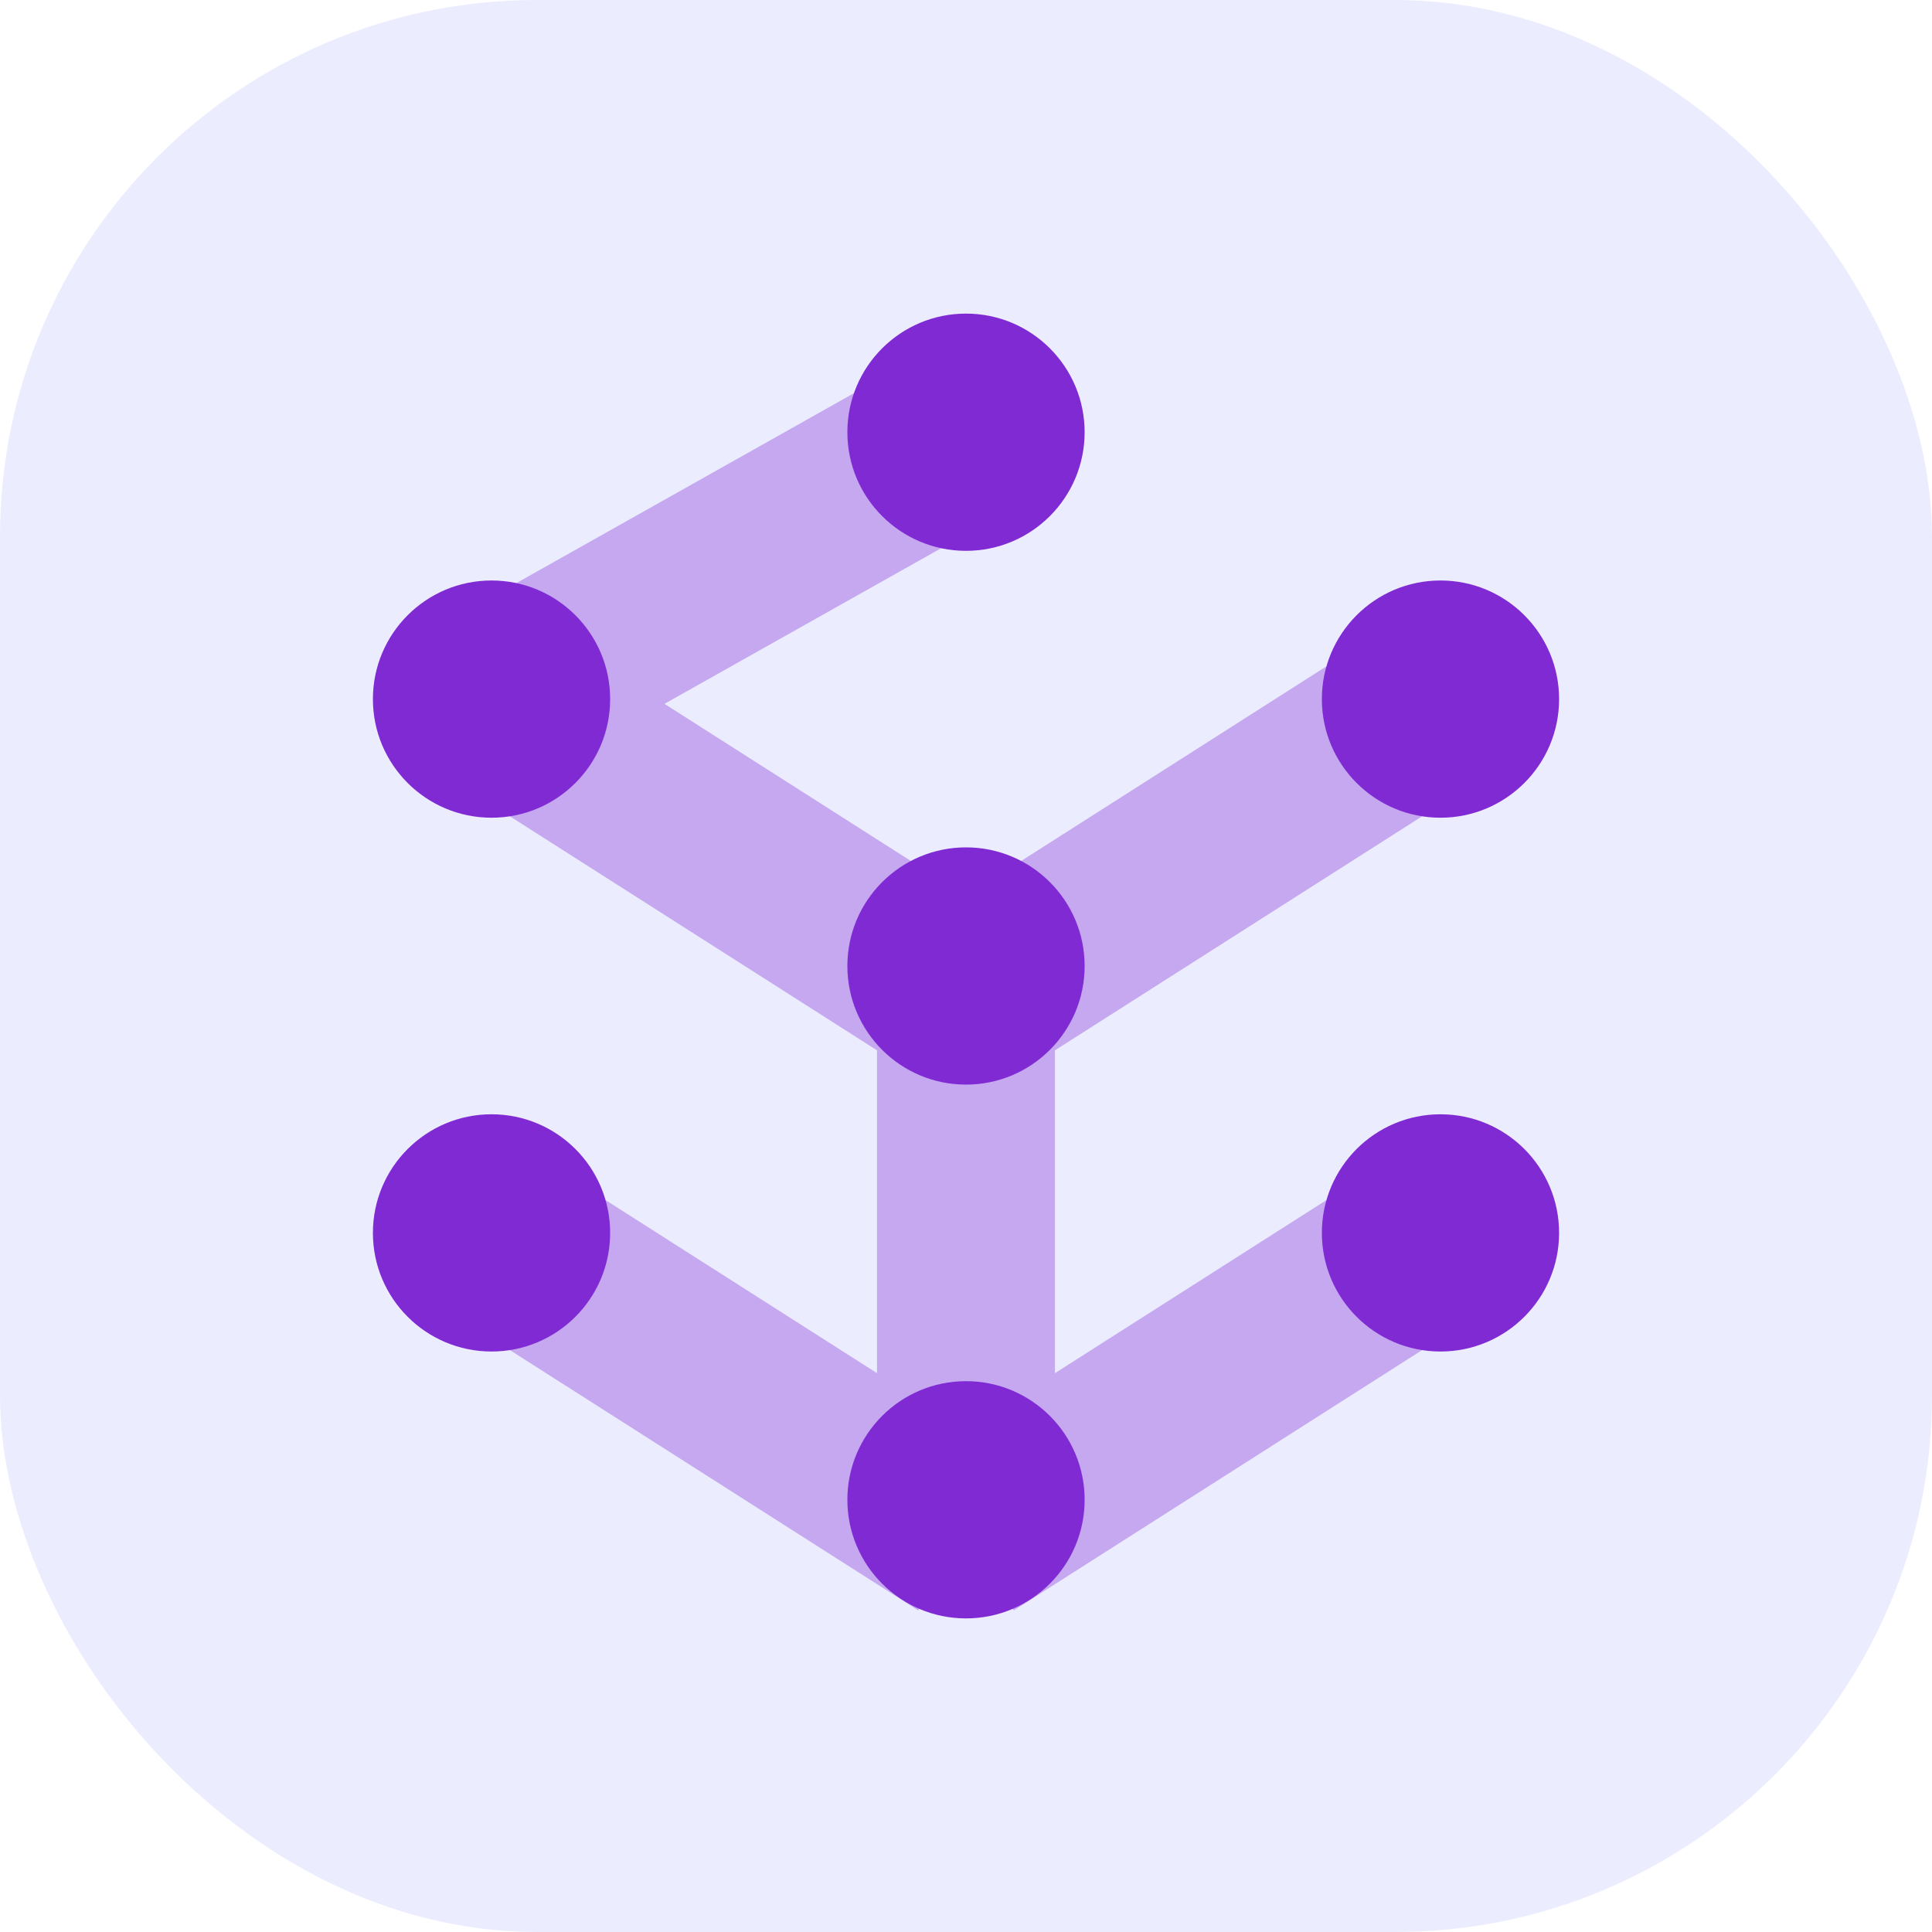 <svg width="72" height="72" viewBox="0 0 72 72" fill="none" xmlns="http://www.w3.org/2000/svg">
<rect opacity="0.1" width="72" height="72" rx="20" fill="#3347FF"/>
<path opacity="0.35" d="M39.315 51.174V39.143L55.464 28.849L51.901 23.258L36 33.396L24.763 26.23L37.624 18.996L34.375 13.218L16.693 23.165L18.317 26.053L16.536 28.849L32.684 39.143V51.174L20.099 43.15L16.536 48.742L34.218 60.015L36 57.219L37.781 60.015L55.464 48.742L51.901 43.15L39.315 51.174Z" fill="#802AD4"/>
<path d="M36 20.528C38.441 20.528 40.421 18.549 40.421 16.107C40.421 13.666 38.441 11.687 36 11.687C33.559 11.687 31.579 13.666 31.579 16.107C31.579 18.549 33.559 20.528 36 20.528Z" fill="#802AD4"/>
<path d="M53.682 30.474C56.124 30.474 58.103 28.495 58.103 26.054C58.103 23.612 56.124 21.633 53.682 21.633C51.241 21.633 49.262 23.612 49.262 26.054C49.262 28.495 51.241 30.474 53.682 30.474Z" fill="#802AD4"/>
<path d="M18.318 30.474C20.759 30.474 22.738 28.495 22.738 26.054C22.738 23.612 20.759 21.633 18.318 21.633C15.876 21.633 13.897 23.612 13.897 26.054C13.897 28.495 15.876 30.474 18.318 30.474Z" fill="#802AD4"/>
<path d="M36 60.313C38.441 60.313 40.421 58.334 40.421 55.893C40.421 53.451 38.441 51.472 36 51.472C33.559 51.472 31.579 53.451 31.579 55.893C31.579 58.334 33.559 60.313 36 60.313Z" fill="#802AD4"/>
<path d="M18.318 50.367C20.759 50.367 22.738 48.388 22.738 45.946C22.738 43.505 20.759 41.526 18.318 41.526C15.876 41.526 13.897 43.505 13.897 45.946C13.897 48.388 15.876 50.367 18.318 50.367Z" fill="#802AD4"/>
<path d="M53.682 50.367C56.124 50.367 58.103 48.388 58.103 45.946C58.103 43.505 56.124 41.526 53.682 41.526C51.241 41.526 49.262 43.505 49.262 45.946C49.262 48.388 51.241 50.367 53.682 50.367Z" fill="#802AD4"/>
<path d="M36 40.42C38.441 40.42 40.421 38.441 40.421 36C40.421 33.559 38.441 31.579 36 31.579C33.559 31.579 31.579 33.559 31.579 36C31.579 38.441 33.559 40.42 36 40.42Z" fill="#802AD4"/>
</svg>
